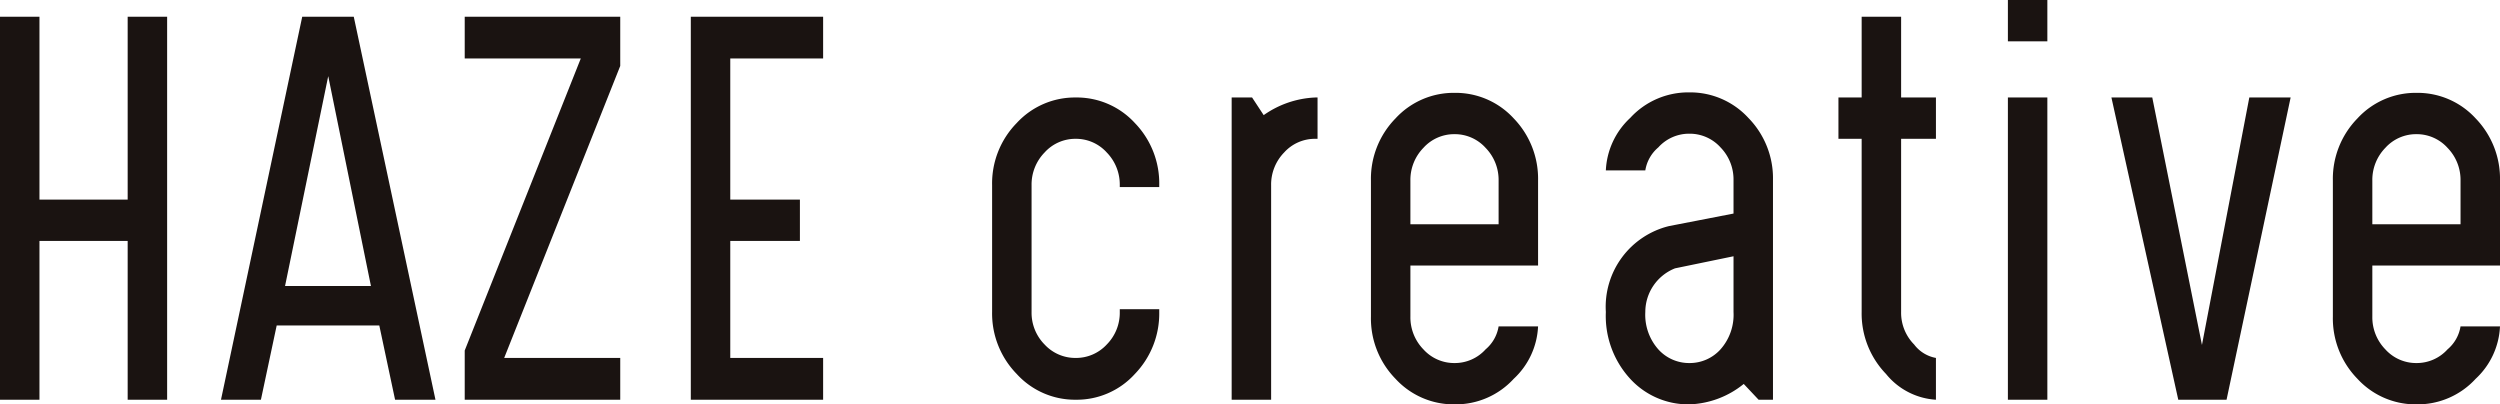 <svg xmlns="http://www.w3.org/2000/svg" width="161.55" height="26.13" viewBox="0 0 161.55 26.13">
  <path id="パス_5421" data-name="パス 5421" d="M4.8-10.26V0H2.25V-24.75H4.8v11.82h5.7V-24.75h2.55V0H10.5V-10.26ZM26.22-7.35,23.46-20.91,20.67-7.35Zm-1.11-17.4L30.39,0H27.78L26.76-4.8H20.13L19.11,0H16.53l5.25-24.75Zm14.67,2.7h-7.5v-2.7H42.33v3.18L34.83-2.7h7.5V0H32.28V-3.18Zm7.11-2.7h8.55v2.7h-6v9.12h4.5v2.67h-4.5V-2.7h6V0H46.89ZM68.91-5.67a2.914,2.914,0,0,0,.84,2.1,2.7,2.7,0,0,0,2.01.87,2.7,2.7,0,0,0,2.01-.87,2.914,2.914,0,0,0,.84-2.1v-.18h2.55v.18a5.621,5.621,0,0,1-1.575,4.005A5.069,5.069,0,0,1,71.76,0a5.084,5.084,0,0,1-3.81-1.665A5.592,5.592,0,0,1,66.36-5.67v-8.19a5.577,5.577,0,0,1,1.59-4.02,5.105,5.105,0,0,1,3.81-1.65,5.091,5.091,0,0,1,3.825,1.65,5.606,5.606,0,0,1,1.575,4.02v.12H74.61v-.12a2.965,2.965,0,0,0-.84-2.115,2.675,2.675,0,0,0-2.01-.885,2.675,2.675,0,0,0-2.01.885,2.965,2.965,0,0,0-.84,2.115Zm15.48-8.19V0H81.84V-19.53h1.32l.75,1.14a6.218,6.218,0,0,1,3.33-1.14h.15v2.67h-.15a2.675,2.675,0,0,0-2.01.885A2.965,2.965,0,0,0,84.39-13.86Zm14.7-.3a2.965,2.965,0,0,0-.84-2.115,2.675,2.675,0,0,0-2.01-.885,2.675,2.675,0,0,0-2.01.885,2.965,2.965,0,0,0-.84,2.115v2.82h5.7Zm-5.7,5.49v3.3a2.965,2.965,0,0,0,.84,2.115,2.675,2.675,0,0,0,2.01.885,2.675,2.675,0,0,0,2.01-.885,2.45,2.45,0,0,0,.84-1.485h2.55a4.921,4.921,0,0,1-1.575,3.39A5.091,5.091,0,0,1,96.24.3a5.105,5.105,0,0,1-3.81-1.65,5.577,5.577,0,0,1-1.59-4.02v-8.79a5.577,5.577,0,0,1,1.59-4.02,5.105,5.105,0,0,1,3.81-1.65,5.091,5.091,0,0,1,3.825,1.65,5.606,5.606,0,0,1,1.575,4.02v5.49Zm20.88-3.36v-2.16a2.965,2.965,0,0,0-.84-2.115,2.675,2.675,0,0,0-2.01-.885,2.675,2.675,0,0,0-2.01.885,2.45,2.45,0,0,0-.84,1.485h-2.55a4.921,4.921,0,0,1,1.575-3.39,5.091,5.091,0,0,1,3.825-1.65,5.105,5.105,0,0,1,3.81,1.65,5.577,5.577,0,0,1,1.59,4.02V0h-.93l-.96-1.02A5.87,5.87,0,0,1,111.42.3a5.091,5.091,0,0,1-3.825-1.65,6,6,0,0,1-1.575-4.32,5.371,5.371,0,0,1,4.08-5.55Zm0,6.36v-3.6l-3.78.78a3.036,3.036,0,0,0-1.92,2.82,3.365,3.365,0,0,0,.84,2.415,2.675,2.675,0,0,0,2.01.885,2.675,2.675,0,0,0,2.01-.885A3.365,3.365,0,0,0,114.27-5.67Zm8.28-13.86v-5.22h2.55v5.22h2.25v2.67H125.1V-5.67a2.914,2.914,0,0,0,.84,2.1,2.276,2.276,0,0,0,1.41.87V0a4.5,4.5,0,0,1-3.225-1.665A5.621,5.621,0,0,1,122.55-5.67V-16.86h-1.5v-2.67Zm12,0V0H132V-19.53Zm0-6.3v2.67H132v-2.67ZM143.01,0l-4.32-19.53h2.64l3.21,15.99,3.06-15.99h2.67L146.13,0Zm18.24-14.16a2.965,2.965,0,0,0-.84-2.115,2.675,2.675,0,0,0-2.01-.885,2.675,2.675,0,0,0-2.01.885,2.965,2.965,0,0,0-.84,2.115v2.82h5.7Zm-5.7,5.49v3.3a2.965,2.965,0,0,0,.84,2.115,2.675,2.675,0,0,0,2.01.885,2.675,2.675,0,0,0,2.01-.885,2.45,2.45,0,0,0,.84-1.485h2.55a4.921,4.921,0,0,1-1.575,3.39A5.091,5.091,0,0,1,158.4.3a5.105,5.105,0,0,1-3.81-1.65A5.577,5.577,0,0,1,153-5.37v-8.79a5.577,5.577,0,0,1,1.59-4.02,5.105,5.105,0,0,1,3.81-1.65,5.091,5.091,0,0,1,3.825,1.65,5.606,5.606,0,0,1,1.575,4.02v5.49Z" transform="translate(-2.25 25.83)" fill="#1a1311"/>
</svg>
